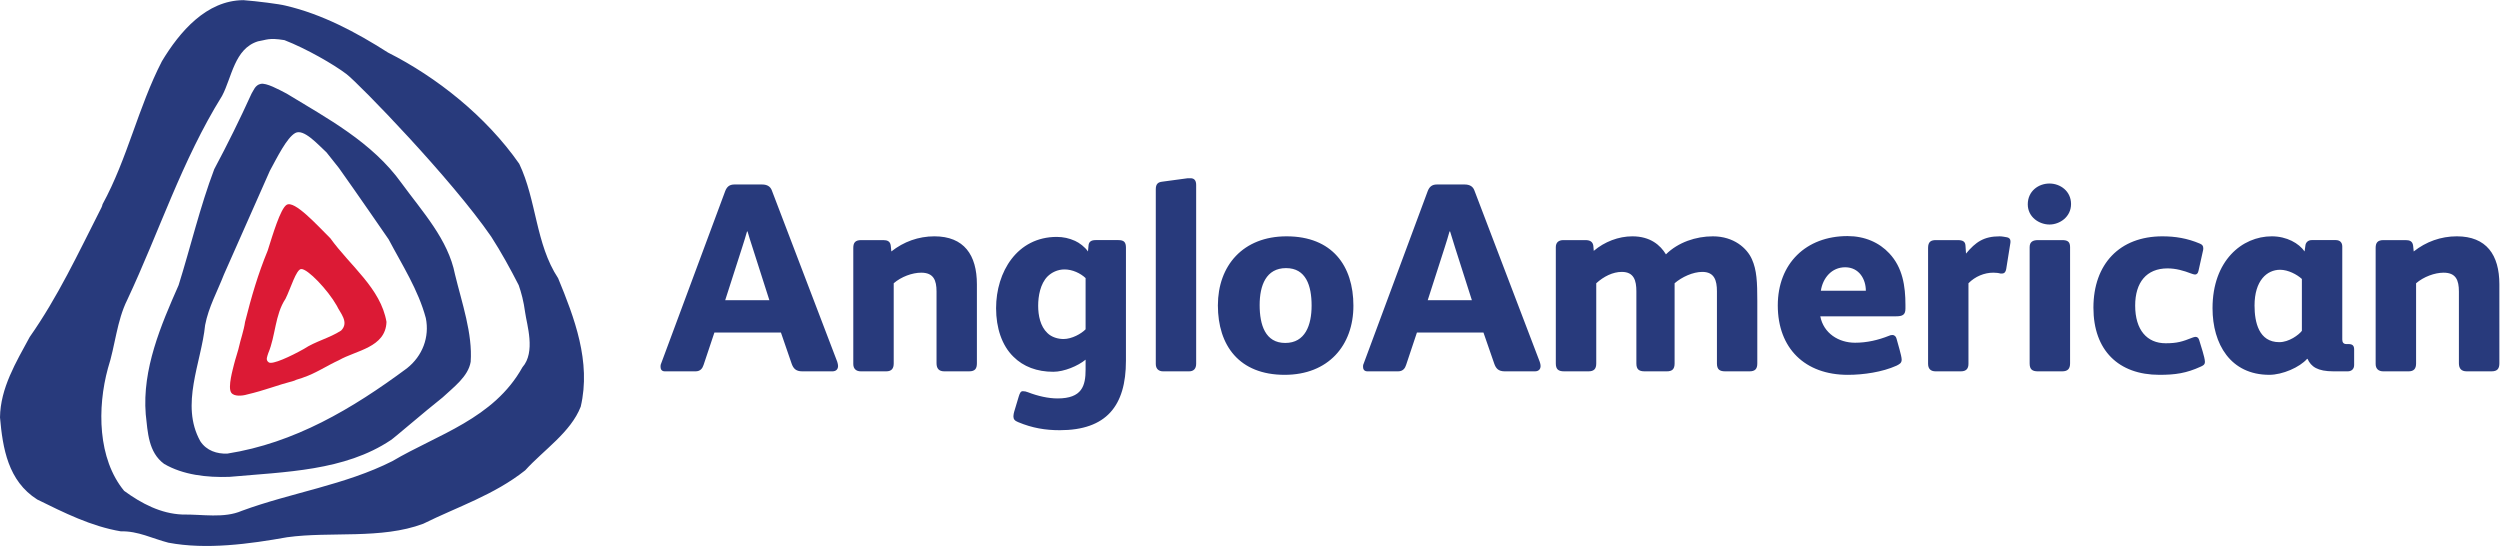 <?xml version="1.0" encoding="UTF-8" standalone="no"?>
<svg
   xmlns:dc="http://purl.org/dc/elements/1.1/"
   xmlns:cc="http://creativecommons.org/ns#"
   xmlns:rdf="http://www.w3.org/1999/02/22-rdf-syntax-ns#"
   xmlns:svg="http://www.w3.org/2000/svg"
   xmlns="http://www.w3.org/2000/svg"
   xmlns:sodipodi="http://sodipodi.sourceforge.net/DTD/sodipodi-0.dtd"
   xmlns:inkscape="http://www.inkscape.org/namespaces/inkscape"
   version="1.1"
   id="svg2"
   xml:space="preserve"
   width="167.96"
   height="36.68"
   viewBox="0 0 167.96 36.68"
   sodipodi:docname="anglo-american.eps"><defs
     id="defs6" /><sodipodi:namedview
     pagecolor="#ffffff"
     bordercolor="#666666"
     borderopacity="1"
     objecttolerance="10"
     gridtolerance="10"
     guidetolerance="10"
     inkscape:pageopacity="0"
     inkscape:pageshadow="2"
     inkscape:window-width="640"
     inkscape:window-height="480"
     id="namedview4" /><g
     id="g10"
     inkscape:groupmode="layer"
     inkscape:label="ink_ext_XXXXXX"
     transform="matrix(1.333,0,0,-1.333,0,36.68)"><g
       id="g12"
       transform="scale(0.1)"><path
         d="m 171.938,108.578 c -5.946,-3.867 -12.875,-5.371 -18.79,-9.277 -6.66,-3.738 -15.886,-8.047 -17.687,-6.777 -1.801,1.25 -0.699,3.039 -0.262,4.629 3.742,8.848 3.321,19.328 8.703,27.434 2.547,5.078 5.379,14.883 7.899,14.988 3.25,0.176 13.437,-10.515 17.949,-18.496 1.66,-3.652 6.371,-8.281 2.188,-12.5 m -5.469,46.524 c -6.66,6.593 -18.047,19.25 -21.996,16.836 -3.129,-1.875 -7.032,-15.145 -9.563,-23.094 -4.89,-11.848 -8.211,-23.301 -11.398,-35.918 -0.563,-4.141 -2.473,-9.66 -2.871,-11.77 -0.403,-2.156 -2.18,-7.383 -2.68,-9.558 -0.422,-1.945 -3.352,-11.613 -1.406,-14.355 1.406,-2.012 5.515,-1.641 7.996,-0.898 9.07,2.129 14.711,4.559 23.711,6.934 1.429,0.77 3.301,1.024 4.629,1.641 6.297,2.117 11.898,5.957 17.937,8.711 8.59,4.949 23.543,6.356 23.961,19.297 -2.93,16.98 -18.246,28.152 -28.32,42.176"
         style="fill:#dc1a35;fill-opacity:1;fill-rule:nonzero;stroke:none"
         id="path14" /><path
         d="m 1255.76,88.012 h -12.52 c -2.83,0 -3.94,1.535 -3.94,4.094 v 36.121 c 0,5.703 -1.47,9.511 -7.71,9.511 -4.48,0 -10.04,-2.039 -13.87,-5.332 V 91.996 c 0,-2.598 -1.07,-3.984 -3.78,-3.984 h -12.76 c -2.33,0 -3.84,1.242 -3.84,3.691 v 58.535 c 0,2.551 0.96,3.918 3.97,3.918 h 11.11 c 2.06,0 3.53,-0.558 3.81,-2.843 l 0.3,-2.879 c 6.21,4.91 13.68,7.625 21.71,7.625 14.95,0 21.46,-9.375 21.46,-24.18 V 92.106 c 0,-2.707 -0.97,-4.094 -3.94,-4.094 m -95.6,46.562 c -2.43,2.227 -6.91,4.629 -10.97,4.629 -6.64,0 -12.89,-5.43 -12.89,-18.035 0,-8.43 2.16,-18.449 12.49,-18.449 4.85,0 9.76,3.613 11.37,5.695 z m 23.09,-46.562 h -7.17 c -8.05,0 -11.27,2.344 -13.07,6.27 h -0.24 c -3.7,-4.207 -12.33,-8.027 -19.03,-8.027 -19.54,0 -28.61,15.5 -28.61,33.574 0,24.016 14.91,36.231 29.86,36.231 7.58,0 13.7,-3.536 16.54,-7.625 l 0.41,2.988 c 0.13,1.492 1.35,2.734 3.14,2.734 h 12.19 c 1.95,0 3.25,-1.113 3.25,-3.242 v -46.867 c 0,-1.328 0.54,-2.293 2.06,-2.293 h 1.09 c 1.9,0 2.83,-0.695 2.83,-2.707 V 91.207 c 0,-2.09 -1.35,-3.195 -3.25,-3.195 m -74.13,2.344 c -7.18,-3.289 -12.76,-4.102 -20.75,-4.102 -20.66,0 -33.27,12.375 -33.27,33.828 0,21.992 13.17,35.977 34.75,35.977 6.39,0 12.51,-0.957 18.89,-3.661 1.21,-0.519 1.73,-1.085 1.73,-2.453 0,-0.547 -0.1,-0.976 -0.24,-1.511 l -2.17,-9.758 c -0.27,-1.367 -0.96,-1.875 -1.77,-1.875 -0.52,0 -1.24,0.273 -1.92,0.508 -3.81,1.464 -7.72,2.589 -11.93,2.589 -10.58,0 -16.3,-7.07 -16.3,-18.73 0,-12.324 5.98,-19.004 15.35,-19.004 5.85,0 8.44,0.828 13.56,2.859 0.56,0.157 0.98,0.372 1.51,0.372 1.08,0 1.6,-0.77 1.88,-1.739 0.68,-2.422 2.85,-8.64 2.85,-10.84 0,-1.543 -1.06,-1.941 -2.17,-2.461 m -69.76,-2.344 h -12.23 c -2.83,0 -4.18,0.957 -4.18,3.984 v 58.633 c 0,2.715 1.75,3.527 4.18,3.527 h 12.23 c 2.57,0 3.97,-0.715 3.97,-3.527 V 91.996 c 0,-2.742 -1.26,-3.984 -3.97,-3.984 m -6.41,73.996 c -5.1,0 -10.94,3.66 -10.94,10.183 0,6.661 5.38,10.481 10.94,10.481 5.43,0 10.87,-3.82 10.87,-10.344 0,-6.504 -5.71,-10.32 -10.87,-10.32 m -19.78,-9.746 -2.04,-12.766 c -0.25,-1.453 -0.95,-2.187 -2.15,-2.187 h -0.72 c -1.07,0.312 -2.43,0.429 -3.65,0.429 -4.48,0 -9.098,-1.883 -12.493,-5.332 V 91.832 c 0,-2.434 -1.097,-3.82 -3.816,-3.82 H 975.57 c -2.461,0 -3.808,1.242 -3.808,3.82 v 58.406 c 0,3.203 1.59,3.918 3.941,3.918 h 10.985 c 2.566,0 3.804,-0.715 3.921,-2.734 l 0.27,-4.055 c 4.891,5.871 9.004,8.692 16.981,8.692 1.12,0 2.59,-0.293 3.79,-0.508 1.09,-0.281 1.52,-0.867 1.63,-1.785 v -0.325 c 0,-0.398 0,-0.652 -0.11,-1.179 m -83.209,-11.797 c -6.813,0 -11.289,-5.449 -12.242,-11.836 h 22.679 c 0,5.84 -3.406,11.836 -10.437,11.836 m 25.531,-24.719 h -38.058 c 1.668,-8.574 9.254,-13.308 17.527,-13.308 5.973,0 11.672,1.328 17.109,3.503 0.563,0.274 1.09,0.391 1.641,0.391 1.211,0 1.871,-0.809 2.156,-1.863 0.555,-2.305 2.586,-8.555 2.586,-10.567 0,-1.797 -1.223,-2.305 -2.586,-3.027 -7.176,-3.234 -16.695,-4.621 -24.566,-4.621 -21.59,0 -35.289,13.352 -35.289,34.992 0,21.121 14.246,34.942 35.148,34.942 8.703,0 16.012,-3.274 21.043,-8.692 6.766,-7.187 8.149,-16.574 8.149,-26.055 v -1.808 c 0,-3.203 -1.5,-3.887 -4.86,-3.887 M 881.734,88.012 h -12.203 c -2.843,0 -4.187,0.957 -4.187,3.984 v 36.359 c 0,5.418 -1.25,9.774 -7.36,9.774 -4.73,0 -10.304,-2.559 -13.976,-5.723 V 91.996 c 0,-2.879 -1.215,-3.984 -3.926,-3.984 H 828.93 c -2.84,0 -4.188,0.957 -4.188,3.984 v 36.359 c 0,5.418 -1.211,9.774 -7.347,9.774 -4.485,0 -9.094,-2.274 -12.875,-5.723 V 91.996 c 0,-2.879 -1.258,-3.984 -3.957,-3.984 h -12.196 c -2.875,0 -4.226,0.957 -4.226,3.984 v 58.633 c 0,2.414 1.527,3.527 3.797,3.527 h 11.125 c 2.308,0 3.675,-0.812 3.988,-2.843 l 0.211,-2.579 c 5.437,4.61 12.519,7.325 19.449,7.325 9.109,0 14.121,-4.473 16.934,-9.082 6.136,6.066 15.085,9.082 23.648,9.082 10.57,0 17.23,-5.985 19.676,-11.532 2.461,-5.449 2.722,-11.535 2.722,-21.172 V 91.996 c 0,-2.879 -1.211,-3.984 -3.957,-3.984 M 733.293,150.629 c -0.945,2.969 -1.75,5.559 -2.434,7.871 h -0.296 c -0.68,-2.441 -1.493,-5.156 -2.422,-8.008 l -8.563,-26.621 h 22.254 z m 40.305,-62.617 h -15.203 c -3.254,0 -4.446,1.535 -5.266,3.82 l -5.457,15.742 h -33.531 l -5.442,-16.301 c -0.531,-1.726 -1.609,-3.262 -4.082,-3.262 H 689.16 c -1.48,0 -2.18,0.957 -2.18,2.219 0,0.496 0,1.043 0.29,1.601 l 32.308,87.02 c 0.805,2.062 2.055,3.339 4.621,3.339 h 13.969 c 2.746,0 4.227,-1.14 4.902,-2.918 l 32.969,-86.457 c 0.285,-0.82 0.43,-1.543 0.43,-2.09 0,-1.609 -0.957,-2.715 -2.871,-2.715 M 648.191,140.043 c -10.062,0 -13.32,-8.711 -13.32,-18.602 0,-10.05 2.848,-19.121 12.91,-19.121 10.024,0 13.278,8.914 13.278,18.848 0,10.039 -2.844,18.875 -12.868,18.875 m -0.703,-53.789 c -22.945,0 -33.664,14.805 -33.664,34.992 0,20.008 12.617,34.813 34.61,34.813 22.968,0 33.695,-14.805 33.695,-34.989 0,-20.011 -12.656,-34.816 -34.641,-34.816 m -48.156,1.758 h -13.148 c -2.012,0 -3.657,1.105 -3.657,3.691 v 88.106 c 0,2.707 1.211,3.554 3.235,3.789 l 12.883,1.738 h 1.382 c 1.891,0 2.844,-1.133 2.844,-3.348 V 91.832 c 0,-2.578 -1.363,-3.82 -3.539,-3.82 m -52.187,47.004 c -2.575,2.449 -6.676,4.355 -10.602,4.355 -3.531,0 -6.504,-1.516 -8.559,-3.516 -3.664,-3.703 -4.742,-9.894 -4.742,-14.785 0,-4.902 1.078,-10.363 4.641,-13.742 2.156,-2.148 5.387,-3.027 8.137,-3.027 4.171,0 8.921,2.617 11.125,4.894 z M 534.082,58.344 c -7.062,0 -13.73,1.055 -20.902,4.055 -1.758,0.691 -2.418,1.484 -2.418,2.977 0,0.84 0.238,1.594 0.398,2.305 l 2.293,7.648 c 0.547,1.707 0.965,2.676 2.031,2.676 0.977,0 1.625,-0.156 2.598,-0.527 5.027,-1.945 10.285,-3.125 14.93,-3.125 12.371,0 14.133,6.367 14.133,14.617 v 4.934 c -3.817,-3.176 -10.844,-6.113 -16.293,-6.113 -8.18,0 -15.059,2.566 -20.09,7.598 -5.828,5.672 -8.731,14.539 -8.731,24.441 0,18.301 10.61,35.938 30.582,35.938 3.254,0 6.27,-0.664 9.219,-2 2.188,-0.977 5.027,-3.137 6.508,-5.332 l 0.281,2.988 c 0.141,1.816 1.242,2.734 3.524,2.734 h 11.539 c 2.847,0 3.796,-1.113 3.796,-3.82 V 93.336 c 0,-22.785 -9.898,-34.992 -33.398,-34.992 m -45.648,29.668 h -12.493 c -2.82,0 -3.921,1.535 -3.921,4.094 v 36.121 c 0,5.703 -1.477,9.511 -7.727,9.511 -4.512,0 -10.059,-2.039 -13.855,-5.332 V 91.996 c 0,-2.598 -1.098,-3.984 -3.805,-3.984 h -12.77 c -2.32,0 -3.8,1.242 -3.8,3.691 v 58.535 c 0,2.551 0.957,3.918 3.957,3.918 h 11.14 c 2.012,0 3.524,-0.558 3.789,-2.843 l 0.293,-2.879 c 6.207,4.91 13.688,7.625 21.692,7.625 14.925,0 21.429,-9.375 21.429,-24.18 V 92.106 c 0,-2.707 -0.914,-4.094 -3.929,-4.094 M 379.211,150.629 c -0.981,2.969 -1.777,5.559 -2.438,7.871 H 376.5 c -0.687,-2.441 -1.52,-5.156 -2.445,-8.008 l -8.551,-26.621 H 387.77 Z M 419.52,88.012 h -15.219 c -3.231,0 -4.473,1.535 -5.293,3.82 l -5.418,15.742 h -33.527 l -5.446,-16.301 c -0.554,-1.726 -1.613,-3.262 -4.066,-3.262 h -15.477 c -1.484,0 -2.164,0.957 -2.164,2.219 0,0.496 0,1.043 0.258,1.601 l 32.336,87.02 c 0.797,2.062 2.047,3.339 4.609,3.339 h 13.969 c 2.719,0 4.211,-1.14 4.898,-2.918 l 33,-86.457 c 0.243,-0.82 0.403,-1.543 0.403,-2.09 0,-1.609 -0.961,-2.715 -2.863,-2.715 m -214.426,1.535 c -27.645,-20.5 -56.633,-37.637 -90.555,-43 -5.098,-0.184 -10.43,1.418 -13.586,6.242 -10.258,18.398 0.496,39.473 2.426,58.535 1.742,9.11 6.199,17.031 9.512,25.567 l 23.121,52.207 c 3.605,6.59 8.519,16.687 12.812,19.043 4.227,2.312 11.328,-5.715 15.739,-9.778 l 6.265,-7.89 c 8.36,-11.7 25.031,-35.918 25.031,-35.918 6.832,-12.95 14.961,-25.496 18.758,-39.707 1.926,-9.532 -1.625,-19.071 -9.523,-25.301 m 24.219,47.344 c -3.446,17.586 -16.375,31.511 -26.903,45.945 -14.859,20.742 -37.562,32.727 -57.93,45.156 -4.148,2.16 -10.292,5.539 -13.097,4.895 -2.824,-0.578 -3.625,-3.418 -4.61,-4.895 -5.839,-12.859 -12.109,-25.566 -18.789,-38.074 C 100.801,170.934 96.031,150.59 90.019,131.43 81.07,111.168 71.621,89.117 73.453,66.391 c 1.012,-9.168 1.348,-19.188 9.238,-25.008 9.52,-5.578 21.543,-6.945 32.938,-6.555 28.281,2.551 58.07,2.949 81.324,18.516 1.399,0.793 17.141,14.434 26.129,21.516 5.477,5.125 12.93,10.547 14.141,17.957 1.019,14.2 -4.43,29.688 -7.91,44.075 M 263.328,90.094 C 248.852,64.086 220.57,56.234 197.758,42.758 173.961,30.727 146.82,26.891 121.891,17.719 112.891,13.812 102.07,16 91.918,15.844 81.07,16.273 71.324,21.371 62.562,27.777 49.234,43.98 48.949,69.586 54.398,89.547 c 3.691,11.367 4.445,23.875 9.762,34.539 16.23,34.582 27.422,69.992 47.758,102.746 4.934,9.246 6.211,23.836 18.102,27.508 4.293,0.664 5.293,1.926 13.339,0.605 11.02,-4.277 24.864,-12.234 31.305,-17.136 6.426,-4.973 52.77,-52.668 72.91,-81.914 4.989,-7.735 9.649,-16.204 13.867,-24.465 1.278,-3.68 2.469,-7.969 3.262,-13.895 0.789,-5.879 5.371,-19.797 -1.375,-27.441 m 17.961,44.871 c -11.367,17.219 -10.84,39.355 -19.59,57.656 -16.719,23.965 -41.699,43.742 -66.148,56.067 -16.133,10.3 -33.281,19.375 -51.641,23.652 -3.109,0.808 -14.281,2.226 -21.23,2.754 C 104.031,274.996 90.531,259.137 81.609,244.313 69.652,221.148 64.262,195.238 51.68,172.211 51.469,171.012 50.879,170.063 50.324,168.961 39.371,147.418 29.168,125.543 14.969,105.316 8.082,92.594 0.191,79.594 0,64.801 1.363,49.281 4.031,32.75 18.77,23.414 32.309,16.742 46.02,9.867 60.934,7.367 69.504,7.621 76.918,3.676 84.894,1.645 103.98,-1.969 125.813,1.012 144.742,4.398 c 21.801,3.02 47.367,-1.16 68.528,6.777 17.332,8.586 35.71,14.492 51.433,26.945 9.297,10.262 22.969,19.16 27.988,32.098 5.321,22.637 -3.238,44.933 -11.402,64.746"
         style="fill:#283a7c;fill-opacity:1;fill-rule:nonzero;stroke:none"
         id="path16" /></g></g></svg>

